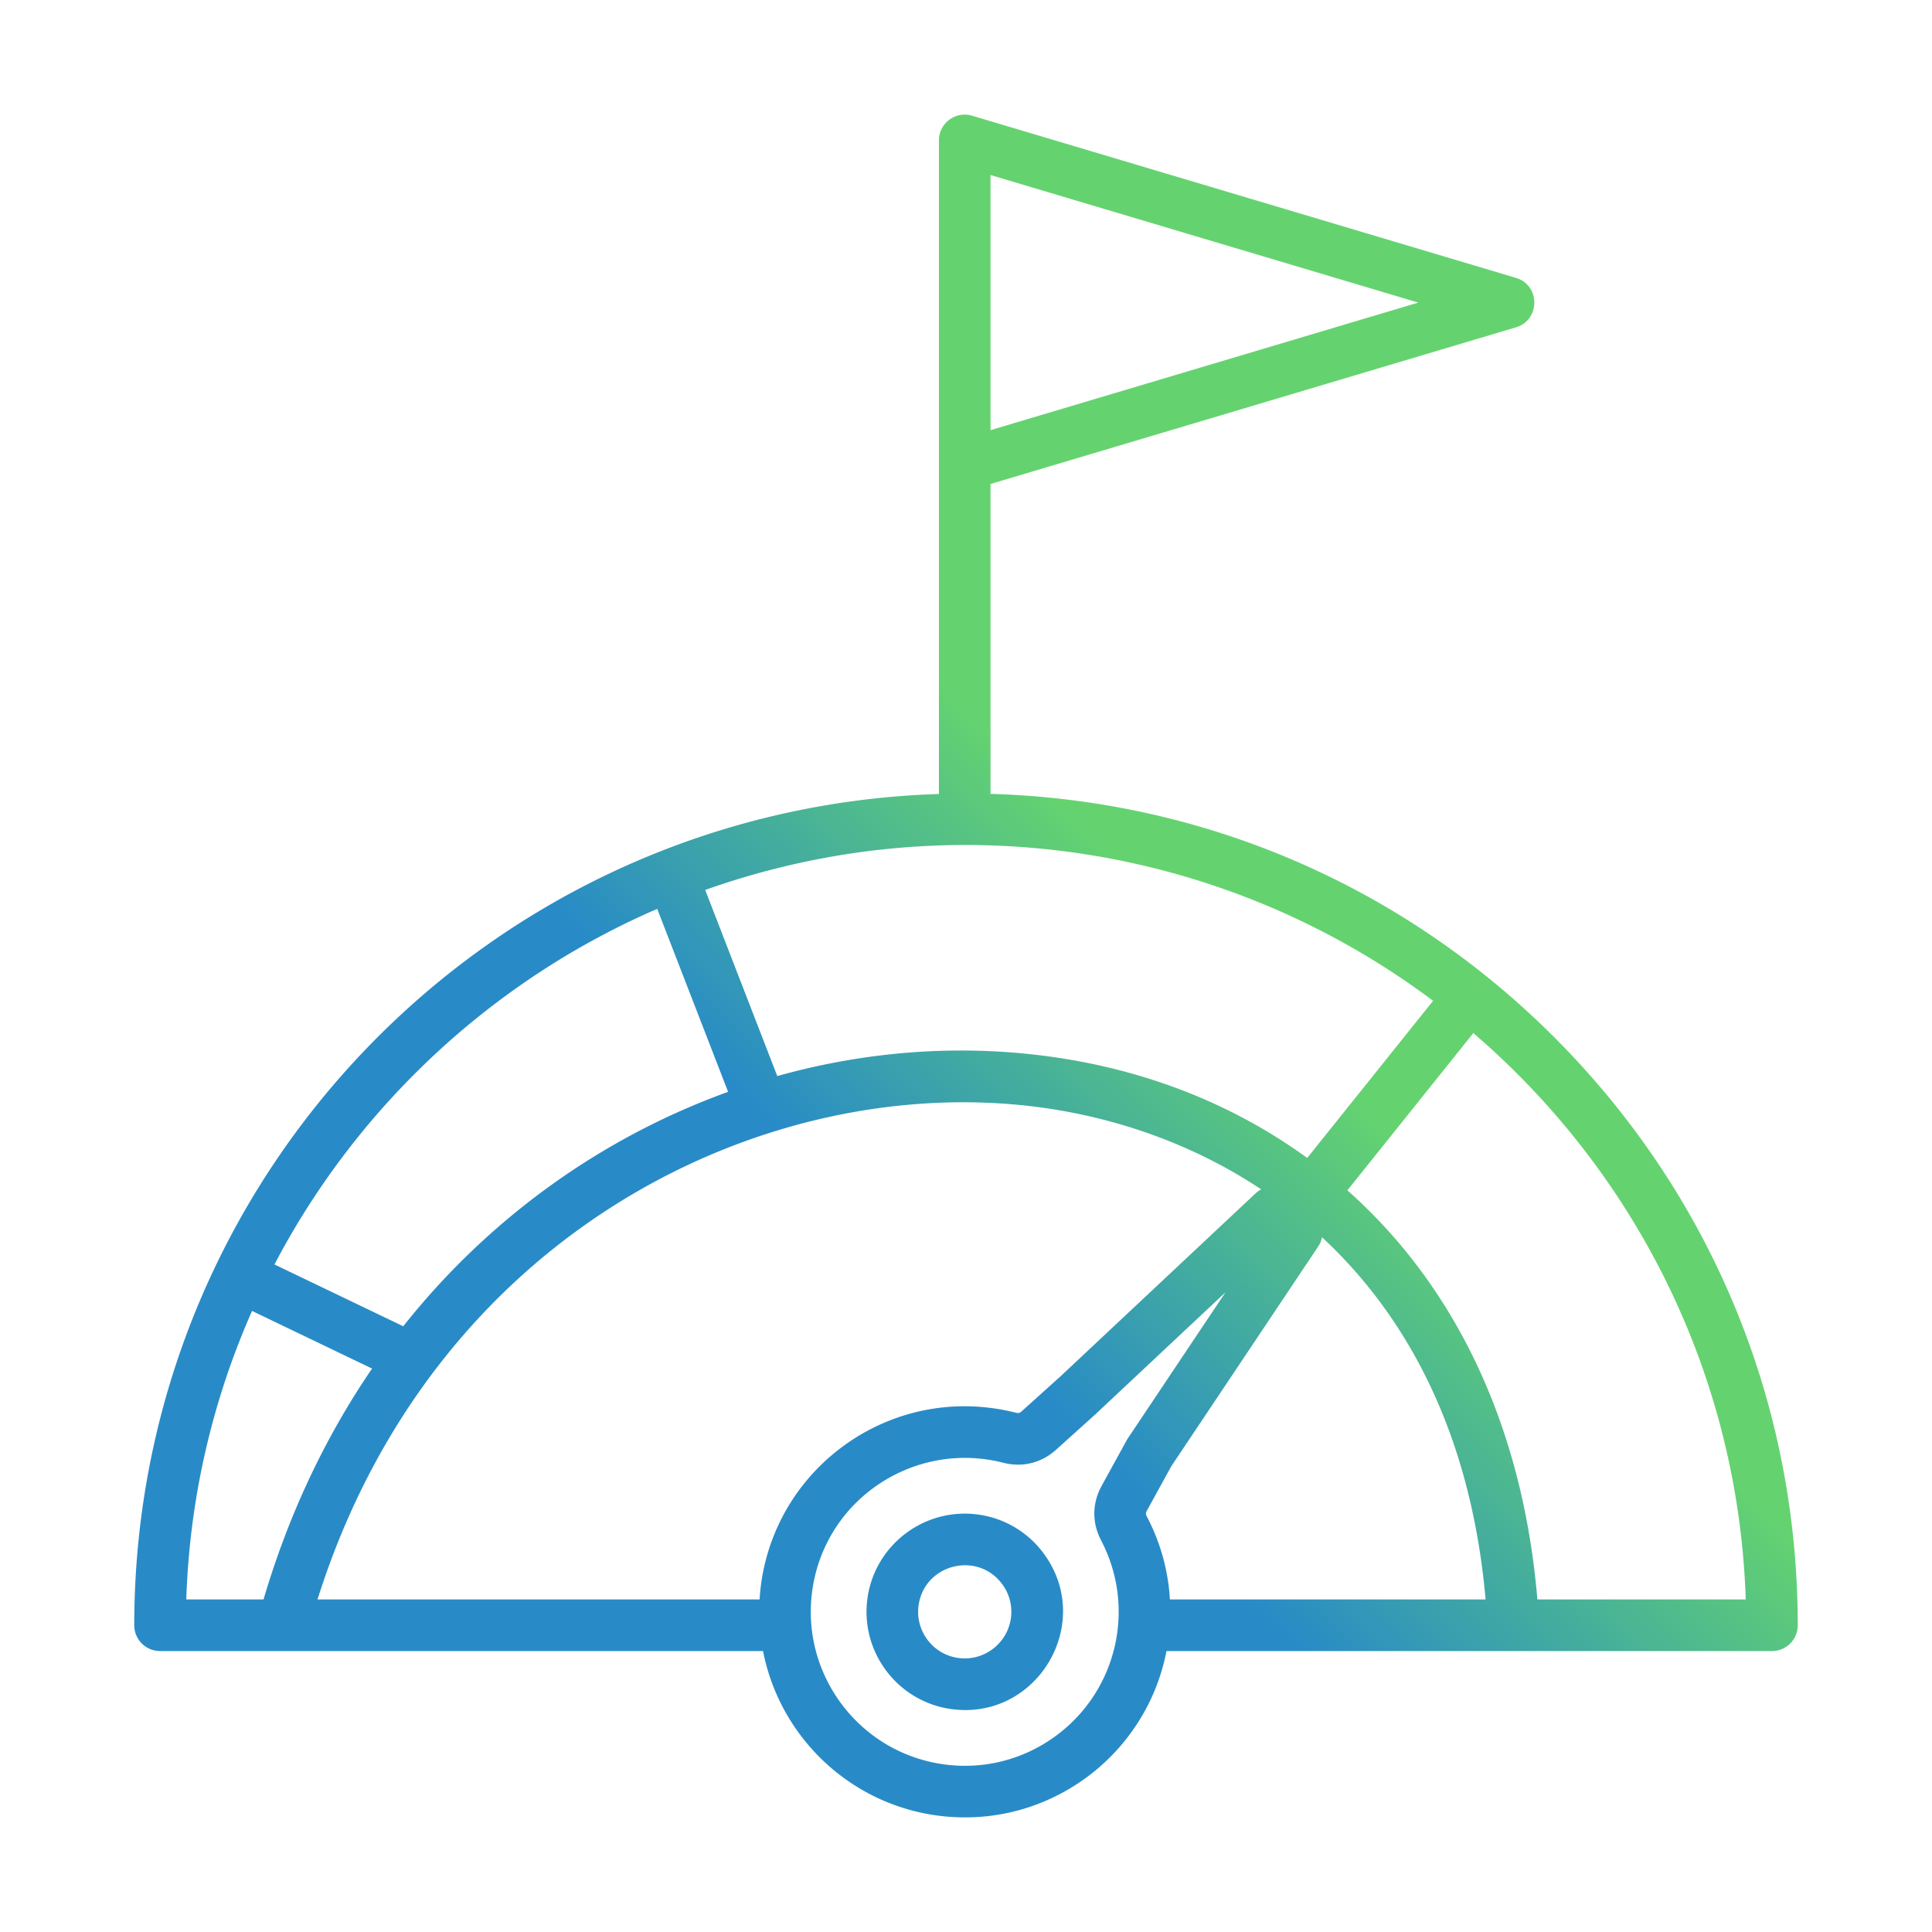 <?xml version="1.0" encoding="UTF-8"?> <svg xmlns="http://www.w3.org/2000/svg" xmlns:xlink="http://www.w3.org/1999/xlink" version="1.1" width="512" height="512" x="0" y="0" viewBox="0 0 500 500" style="enable-background:new 0 0 512 512" xml:space="preserve"><g><linearGradient id="a" x1="96.985" x2="452.096" y1="485.62" y2="130.509" gradientUnits="userSpaceOnUse"><stop stop-opacity="1" stop-color="#288bc7" offset="0"></stop><stop stop-opacity="1" stop-color="#288bc7" offset="0.109"></stop><stop stop-opacity="1" stop-color="#288bc7" offset="0.419"></stop><stop stop-opacity="1" stop-color="#64d36f" offset="0.643"></stop><stop stop-opacity="1" stop-color="#64d36f" offset="0.769"></stop><stop stop-opacity="1" stop-color="#64d36f" offset="1"></stop></linearGradient><path fill="url(#a)" fill-rule="evenodd" d="M261.602 418.894c-.973 6.578-7.123 11.146-13.695 10.173-6.578-.968-11.135-7.112-10.167-13.69 1.559-10.576 15.207-14.041 21.606-5.43a11.958 11.958 0 0 1 2.256 8.947zm-8.215-26.896c-13.864-2.037-26.811 7.568-28.859 21.426-2.043 13.864 7.568 26.806 21.432 28.854 22.372 3.257 37.538-22.198 24.105-40.293a25.23 25.23 0 0 0-16.678-9.987zm144.482 21.933c-3.636-43.37-20.264-80.192-49.166-105.877l32.59-40.692c41.621 35.712 68.584 88.029 70.502 146.57h-53.926zm-106.305-41.154c.09-.169.191-.326.293-.489l25.303-37.845-33.67 31.577-10.145 9.143c-3.849 3.472-8.738 4.676-13.757 3.382-22.711-5.779-45.848 9.178-49.329 32.77-3.202 21.736 11.861 42.031 33.592 45.239 10.527 1.553 21.038-1.092 29.574-7.439 15.743-11.698 20.619-33.103 11.552-50.432-2.403-4.603-2.358-9.633.146-14.179zM65.231 339.27l31.059 14.916c-12.142 17.747-21.606 37.795-28.088 59.744H48.21c.861-26.478 6.865-51.686 17.021-74.66zM170.09 235.216c-42.594 18.427-77.626 51.118-99.058 92.025l33.327 15.997c21.888-27.621 50.999-48.729 84.074-60.667zm86.257-189.917L367.052 78.31l-110.705 33.012zm10.274 227.52c26.957 2.87 51.338 12.058 71.684 26.862l32.573-40.67c-53.62-40.208-124.284-51.481-188.37-28.69l18.652 48.164c21.393-5.992 43.607-7.99 65.461-5.666zm-70.035 141.112c.09-1.508.242-3.033.461-4.563 4.282-29.017 31.363-49.143 60.386-44.85 1.834.264 3.68.641 5.469 1.091.658.169.996.09 1.502-.36l10.01-9.014 50.539-47.405a6.483 6.483 0 0 1 1.446-1.024c-18.99-12.621-40.478-19.502-61.19-21.702-69.658-7.399-153.507 34.25-183.036 127.827zm100.222-21.443a52.558 52.558 0 0 1 5.964 21.443h81.699c-3.764-42.667-20.189-73.175-42.33-93.729a6.665 6.665 0 0 1-.979 2.374l-38.031 56.886-6.302 11.467c-.33.597-.33.957-.021 1.559zm105.399-124.08c-39.156-39.167-90.747-61.37-145.86-62.951v-80.203l135.975-40.54c6.337-1.894 6.342-10.911 0-12.801l-140.747-41.97c-4.278-1.275-8.581 1.938-8.581 6.403v169.138c-116.047 3.69-208.248 98.847-208.248 215.126a6.672 6.672 0 0 0 6.679 6.679H197.47c4.797 24.554 26.321 43.05 52.311 43.05 25.291 0 47.266-18.036 52.103-43.05h156.692a6.668 6.668 0 0 0 6.679-6.679c-.001-57.494-22.389-111.549-63.048-152.202z" clip-rule="evenodd" opacity="1" data-original="url(#a)"></path></g></svg> 